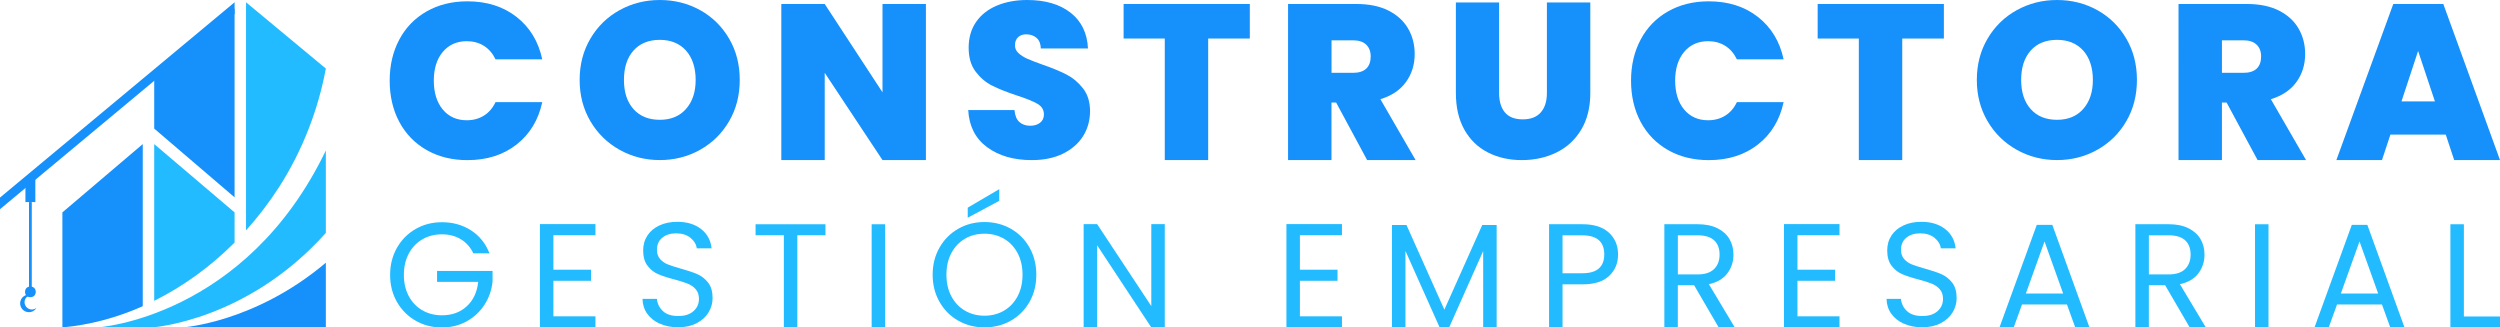 <svg xmlns="http://www.w3.org/2000/svg" id="Capa_2" data-name="Capa 2" viewBox="0 0 807 105.69"><defs><style>      .cls-1 {        fill: #23bbff;      }      .cls-2 {        fill: #1690fb;      }    </style></defs><g id="Capa_1-2" data-name="Capa 1"><g><g><path class="cls-1" d="M152.78,81.75c-.92-1.94-2.26-3.45-4.01-4.51-1.75-1.07-3.79-1.6-6.12-1.6s-4.42.53-6.28,1.6c-1.86,1.07-3.33,2.6-4.4,4.59-1.07,1.99-1.6,4.29-1.6,6.91s.53,4.91,1.6,6.88c1.07,1.98,2.53,3.5,4.4,4.56,1.86,1.07,3.96,1.6,6.28,1.6,3.25,0,5.93-.97,8.03-2.91,2.1-1.94,3.33-4.57,3.68-7.88h-13.28v-3.54h17.92v3.35c-.26,2.74-1.12,5.25-2.58,7.53-1.47,2.28-3.39,4.08-5.78,5.4-2.39,1.32-5.05,1.98-7.98,1.98-3.09,0-5.91-.72-8.46-2.17-2.55-1.45-4.56-3.47-6.05-6.05-1.48-2.58-2.22-5.5-2.22-8.75s.74-6.17,2.22-8.77c1.48-2.6,3.5-4.62,6.05-6.07,2.55-1.45,5.37-2.17,8.46-2.17,3.54,0,6.67.88,9.39,2.63,2.72,1.75,4.71,4.22,5.95,7.41h-5.21Z"></path><path class="cls-1" d="M178.64,75.92v11.14h12.14v3.58h-12.14v11.47h13.57v3.58h-17.92v-33.35h17.92v3.58h-13.57Z"></path><path class="cls-1" d="M213.02,104.52c-1.74-.78-3.1-1.86-4.09-3.25-.99-1.38-1.5-2.99-1.53-4.8h4.64c.16,1.56.8,2.88,1.94,3.94,1.13,1.07,2.78,1.6,4.95,1.6s3.7-.52,4.9-1.55c1.19-1.04,1.79-2.37,1.79-3.99,0-1.27-.35-2.31-1.05-3.11-.7-.8-1.58-1.4-2.63-1.82-1.05-.41-2.47-.86-4.25-1.34-2.2-.57-3.96-1.15-5.28-1.72s-2.45-1.47-3.39-2.7c-.94-1.23-1.41-2.87-1.41-4.95,0-1.82.46-3.42,1.39-4.83.92-1.4,2.22-2.48,3.89-3.25,1.67-.77,3.59-1.15,5.76-1.15,3.12,0,5.68.78,7.67,2.34,1.99,1.56,3.11,3.63,3.37,6.21h-4.78c-.16-1.27-.83-2.4-2.01-3.37-1.18-.97-2.74-1.46-4.68-1.46-1.82,0-3.3.47-4.44,1.41-1.15.94-1.72,2.25-1.72,3.94,0,1.21.34,2.2,1.03,2.96.68.76,1.53,1.35,2.53,1.74,1,.4,2.41.85,4.23,1.36,2.2.61,3.97,1.2,5.3,1.79,1.34.59,2.48,1.5,3.44,2.72.96,1.23,1.43,2.89,1.43,4.99,0,1.62-.43,3.15-1.29,4.59s-2.13,2.6-3.82,3.49c-1.69.89-3.68,1.34-5.97,1.34s-4.17-.39-5.9-1.17Z"></path><path class="cls-1" d="M266.46,72.39v3.54h-9.08v29.77h-4.35v-29.77h-9.13v-3.54h22.55Z"></path><path class="cls-1" d="M285.72,72.39v33.31h-4.35v-33.31h4.35Z"></path><path class="cls-1" d="M309.33,103.52c-2.55-1.45-4.56-3.47-6.05-6.07-1.48-2.6-2.22-5.52-2.22-8.77s.74-6.17,2.22-8.77c1.48-2.6,3.5-4.62,6.05-6.07,2.55-1.45,5.37-2.17,8.46-2.17s5.96.73,8.51,2.17c2.55,1.45,4.56,3.47,6.02,6.05,1.46,2.58,2.2,5.51,2.2,8.79s-.73,6.21-2.2,8.79c-1.47,2.58-3.47,4.59-6.02,6.04-2.55,1.45-5.38,2.17-8.51,2.17s-5.91-.73-8.46-2.17ZM324.07,100.29c1.86-1.08,3.33-2.63,4.4-4.63,1.07-2.01,1.6-4.33,1.6-6.98s-.53-5.01-1.6-7c-1.07-1.99-2.53-3.53-4.37-4.61-1.85-1.08-3.95-1.63-6.31-1.63s-4.46.54-6.31,1.63c-1.85,1.08-3.31,2.62-4.37,4.61-1.07,1.99-1.6,4.33-1.6,7s.53,4.97,1.6,6.98c1.07,2.01,2.53,3.55,4.4,4.63,1.86,1.08,3.96,1.62,6.28,1.62s4.42-.54,6.28-1.62ZM322.56,64.83l-10.18,5.45v-3.25l10.18-5.97v3.77Z"></path><path class="cls-1" d="M375.99,105.69h-4.35l-17.49-26.52v26.52h-4.35v-33.35h4.35l17.49,26.47v-26.47h4.35v33.35Z"></path><path class="cls-1" d="M419.61,75.92v11.14h12.14v3.58h-12.14v11.47h13.57v3.58h-17.92v-33.35h17.92v3.58h-13.57Z"></path><path class="cls-1" d="M483.12,72.63v33.07h-4.35v-24.66l-10.99,24.66h-3.06l-11.04-24.7v24.7h-4.35v-33.07h4.68l12.23,27.33,12.23-27.33h4.64Z"></path><path class="cls-1" d="M519.46,89.04c-1.9,1.83-4.79,2.75-8.67,2.75h-6.4v13.9h-4.35v-33.31h10.75c3.76,0,6.62.91,8.58,2.73,1.96,1.82,2.94,4.16,2.94,7.02s-.95,5.07-2.84,6.91ZM516.14,86.63c1.15-1.05,1.72-2.55,1.72-4.49,0-4.11-2.36-6.17-7.07-6.17h-6.4v12.23h6.4c2.42,0,4.21-.53,5.35-1.58Z"></path><path class="cls-1" d="M554.79,105.69l-7.93-13.62h-5.26v13.62h-4.35v-33.31h10.75c2.52,0,4.64.43,6.38,1.29,1.74.86,3.03,2.02,3.89,3.49.86,1.47,1.29,3.14,1.29,5.02,0,2.29-.66,4.32-1.98,6.07-1.32,1.75-3.31,2.91-5.95,3.49l8.36,13.95h-5.21ZM541.61,88.58h6.4c2.36,0,4.13-.58,5.3-1.74,1.18-1.16,1.77-2.71,1.77-4.66s-.58-3.5-1.74-4.59c-1.16-1.08-2.94-1.63-5.33-1.63h-6.4v12.62Z"></path><path class="cls-1" d="M580.22,75.92v11.14h12.14v3.58h-12.14v11.47h13.57v3.58h-17.92v-33.35h17.92v3.58h-13.57Z"></path><path class="cls-1" d="M614.6,104.52c-1.74-.78-3.1-1.86-4.09-3.25-.99-1.38-1.5-2.99-1.53-4.8h4.64c.16,1.56.8,2.88,1.94,3.94,1.13,1.07,2.78,1.6,4.95,1.6s3.7-.52,4.9-1.55c1.19-1.04,1.79-2.37,1.79-3.99,0-1.27-.35-2.31-1.05-3.11-.7-.8-1.58-1.4-2.63-1.82-1.05-.41-2.47-.86-4.25-1.34-2.2-.57-3.96-1.15-5.28-1.72s-2.45-1.47-3.39-2.7c-.94-1.23-1.41-2.87-1.41-4.95,0-1.82.46-3.42,1.39-4.83.92-1.4,2.22-2.48,3.89-3.25,1.67-.77,3.59-1.15,5.76-1.15,3.12,0,5.68.78,7.67,2.34,1.99,1.56,3.11,3.63,3.37,6.21h-4.78c-.16-1.27-.83-2.4-2.01-3.37-1.18-.97-2.74-1.46-4.68-1.46-1.82,0-3.3.47-4.44,1.41-1.15.94-1.72,2.25-1.72,3.94,0,1.21.34,2.2,1.03,2.96.68.76,1.53,1.35,2.53,1.74,1,.4,2.41.85,4.23,1.36,2.2.61,3.97,1.2,5.3,1.79,1.34.59,2.48,1.5,3.44,2.72.96,1.23,1.43,2.89,1.43,4.99,0,1.62-.43,3.15-1.29,4.59s-2.13,2.6-3.82,3.49c-1.69.89-3.68,1.34-5.97,1.34s-4.17-.39-5.9-1.17Z"></path><path class="cls-1" d="M667.23,98.29h-14.53l-2.68,7.41h-4.59l12.04-33.11h5.02l11.99,33.11h-4.59l-2.68-7.41ZM665.99,94.75l-6.02-16.82-6.02,16.82h12.04Z"></path><path class="cls-1" d="M706.84,105.69l-7.93-13.62h-5.26v13.62h-4.35v-33.31h10.75c2.52,0,4.64.43,6.38,1.29,1.74.86,3.03,2.02,3.89,3.49.86,1.47,1.29,3.14,1.29,5.02,0,2.29-.66,4.32-1.98,6.07-1.32,1.75-3.31,2.91-5.95,3.49l8.36,13.95h-5.21ZM693.66,88.58h6.4c2.36,0,4.13-.58,5.3-1.74,1.18-1.16,1.77-2.71,1.77-4.66s-.58-3.5-1.74-4.59c-1.16-1.08-2.94-1.63-5.33-1.63h-6.4v12.62Z"></path><path class="cls-1" d="M732.27,72.39v33.31h-4.35v-33.31h4.35Z"></path><path class="cls-1" d="M768.92,98.29h-14.53l-2.68,7.41h-4.59l12.04-33.11h5.02l11.99,33.11h-4.59l-2.68-7.41ZM767.67,94.75l-6.02-16.82-6.02,16.82h12.04Z"></path><path class="cls-1" d="M795.34,102.16h11.66v3.54h-16.01v-33.31h4.35v29.77Z"></path><path class="cls-2" d="M128.9,12.76c2.07-3.88,5.01-6.91,8.83-9.08,3.81-2.17,8.19-3.25,13.15-3.25,6.29,0,11.58,1.68,15.87,5.04,4.29,3.36,7.05,7.92,8.29,13.69h-15.08c-.91-1.9-2.16-3.36-3.75-4.36-1.6-1-3.44-1.5-5.54-1.5-3.24,0-5.82,1.16-7.75,3.47-1.93,2.31-2.89,5.4-2.89,9.25s.97,7.02,2.89,9.33c1.93,2.31,4.51,3.47,7.75,3.47,2.1,0,3.94-.5,5.54-1.5,1.6-1,2.85-2.45,3.75-4.36h15.08c-1.24,5.76-4,10.33-8.29,13.69-4.29,3.36-9.58,5.04-15.87,5.04-4.96,0-9.34-1.08-13.15-3.25-3.81-2.17-6.75-5.19-8.83-9.08-2.07-3.88-3.11-8.33-3.11-13.33s1.04-9.37,3.11-13.26Z"></path><path class="cls-2" d="M199.98,48.35c-3.96-2.22-7.09-5.29-9.4-9.22-2.31-3.93-3.47-8.37-3.47-13.33s1.15-9.4,3.47-13.33c2.31-3.93,5.44-6.99,9.4-9.18,3.95-2.19,8.29-3.29,13.01-3.29s9.11,1.1,13.04,3.29c3.93,2.19,7.04,5.25,9.33,9.18,2.29,3.93,3.43,8.37,3.43,13.33s-1.14,9.4-3.43,13.33c-2.29,3.93-5.41,7-9.36,9.22-3.96,2.22-8.29,3.32-13.01,3.32s-9.05-1.11-13.01-3.32ZM221.45,35.16c2.07-2.33,3.11-5.45,3.11-9.36s-1.04-7.16-3.11-9.47c-2.07-2.31-4.9-3.47-8.47-3.47s-6.46,1.16-8.5,3.47c-2.05,2.31-3.07,5.47-3.07,9.47s1.02,7.09,3.07,9.4c2.05,2.31,4.88,3.47,8.5,3.47s6.4-1.17,8.47-3.5Z"></path><path class="cls-2" d="M298.88,51.67h-14.01l-18.65-28.16v28.16h-14.01V1.29h14.01l18.65,28.52V1.29h14.01v50.38Z"></path><path class="cls-2" d="M318.61,47.49c-3.76-2.79-5.79-6.78-6.07-11.97h14.94c.14,1.76.67,3.05,1.57,3.86.9.81,2.07,1.21,3.5,1.21,1.29,0,2.35-.32,3.18-.96.83-.64,1.25-1.54,1.25-2.68,0-1.48-.69-2.62-2.07-3.43-1.38-.81-3.62-1.72-6.72-2.72-3.29-1.1-5.94-2.15-7.97-3.18-2.03-1.02-3.79-2.53-5.29-4.5-1.5-1.98-2.25-4.56-2.25-7.75s.81-6.01,2.43-8.33c1.62-2.31,3.86-4.06,6.72-5.25,2.86-1.19,6.1-1.79,9.72-1.79,5.86,0,10.54,1.37,14.04,4.11,3.5,2.74,5.37,6.59,5.61,11.54h-15.22c-.05-1.52-.51-2.67-1.39-3.43-.88-.76-2.01-1.14-3.39-1.14-1.05,0-1.91.31-2.57.93-.67.62-1,1.5-1,2.64,0,.95.37,1.78,1.11,2.47.74.69,1.65,1.29,2.75,1.79,1.1.5,2.72,1.13,4.86,1.89,3.19,1.1,5.82,2.18,7.9,3.25,2.07,1.07,3.86,2.57,5.36,4.5,1.5,1.93,2.25,4.37,2.25,7.33s-.75,5.69-2.25,8.08c-1.5,2.38-3.67,4.26-6.5,5.65-2.83,1.38-6.18,2.07-10.04,2.07-5.86,0-10.67-1.39-14.44-4.18Z"></path><path class="cls-2" d="M403.44,1.29v11.15h-13.44v39.23h-14.01V12.44h-13.29V1.29h40.74Z"></path><path class="cls-2" d="M441.31,51.67l-10.01-18.58h-1.5v18.58h-14.01V1.29h22.08c4.05,0,7.48.7,10.29,2.11,2.81,1.41,4.93,3.34,6.36,5.79,1.43,2.45,2.14,5.21,2.14,8.25,0,3.43-.94,6.44-2.82,9.04-1.88,2.6-4.63,4.44-8.25,5.54l11.36,19.65h-15.65ZM429.81,23.51h6.93c1.91,0,3.33-.45,4.29-1.36.95-.9,1.43-2.22,1.43-3.93,0-1.62-.49-2.89-1.46-3.82-.98-.93-2.39-1.39-4.25-1.39h-6.93v10.51Z"></path><path class="cls-2" d="M483.91.79v29.23c0,2.72.63,4.81,1.89,6.29,1.26,1.48,3.18,2.22,5.75,2.22s4.51-.75,5.82-2.25c1.31-1.5,1.97-3.58,1.97-6.25V.79h14.01v29.23c0,4.62-.98,8.56-2.93,11.83-1.95,3.26-4.61,5.72-7.97,7.36-3.36,1.64-7.09,2.47-11.19,2.47s-7.75-.82-10.97-2.47c-3.22-1.64-5.74-4.08-7.58-7.33-1.83-3.24-2.75-7.19-2.75-11.86V.79h13.93Z"></path><path class="cls-2" d="M529.61,12.76c2.07-3.88,5.01-6.91,8.83-9.08,3.81-2.17,8.19-3.25,13.15-3.25,6.29,0,11.58,1.68,15.87,5.04,4.29,3.36,7.05,7.92,8.29,13.69h-15.08c-.91-1.9-2.16-3.36-3.75-4.36-1.6-1-3.44-1.5-5.54-1.5-3.24,0-5.82,1.16-7.75,3.47-1.93,2.31-2.89,5.4-2.89,9.25s.96,7.02,2.89,9.33c1.93,2.31,4.51,3.47,7.75,3.47,2.1,0,3.94-.5,5.54-1.5,1.6-1,2.85-2.45,3.75-4.36h15.08c-1.24,5.76-4,10.33-8.29,13.69-4.29,3.36-9.58,5.04-15.87,5.04-4.96,0-9.34-1.08-13.15-3.25-3.81-2.17-6.75-5.19-8.83-9.08-2.07-3.88-3.11-8.33-3.11-13.33s1.04-9.37,3.11-13.26Z"></path><path class="cls-2" d="M627.48,1.29v11.15h-13.44v39.23h-14.01V12.44h-13.29V1.29h40.74Z"></path><path class="cls-2" d="M650.99,48.35c-3.96-2.22-7.09-5.29-9.4-9.22-2.31-3.93-3.47-8.37-3.47-13.33s1.15-9.4,3.47-13.33c2.31-3.93,5.44-6.99,9.4-9.18,3.95-2.19,8.29-3.29,13.01-3.29s9.11,1.1,13.04,3.29c3.93,2.19,7.04,5.25,9.33,9.18,2.29,3.93,3.43,8.37,3.43,13.33s-1.14,9.4-3.43,13.33c-2.29,3.93-5.41,7-9.36,9.22-3.96,2.22-8.29,3.32-13.01,3.32s-9.05-1.11-13.01-3.32ZM672.47,35.16c2.07-2.33,3.11-5.45,3.11-9.36s-1.04-7.16-3.11-9.47c-2.07-2.31-4.9-3.47-8.47-3.47s-6.46,1.16-8.5,3.47c-2.05,2.31-3.07,5.47-3.07,9.47s1.02,7.09,3.07,9.4c2.05,2.31,4.88,3.47,8.5,3.47s6.4-1.17,8.47-3.5Z"></path><path class="cls-2" d="M728.75,51.67l-10.01-18.58h-1.5v18.58h-14.01V1.29h22.08c4.05,0,7.48.7,10.29,2.11,2.81,1.41,4.93,3.34,6.36,5.79,1.43,2.45,2.14,5.21,2.14,8.25,0,3.43-.94,6.44-2.82,9.04-1.88,2.6-4.63,4.44-8.25,5.54l11.36,19.65h-15.65ZM717.24,23.51h6.93c1.9,0,3.33-.45,4.29-1.36.95-.9,1.43-2.22,1.43-3.93,0-1.62-.49-2.89-1.47-3.82-.98-.93-2.39-1.39-4.25-1.39h-6.93v10.51Z"></path><path class="cls-2" d="M789.49,43.45h-17.87l-2.72,8.22h-14.72l18.37-50.38h16.15l18.3,50.38h-14.79l-2.72-8.22ZM785.99,32.73l-5.43-16.29-5.36,16.29h10.79Z"></path></g><g><rect class="cls-2" x="9.36" y="65.23" width=".9" height="28.07"></rect><rect class="cls-2" x="8.21" y="57.78" width="3.2" height="7.45"></rect><path class="cls-2" d="M9.24,99.66c-1.17-.58-1.65-1.98-1.08-3.12.41-.83,1.27-1.3,2.16-1.27-1.34-.49-2.87.08-3.52,1.4-.7,1.41-.12,3.12,1.28,3.81,1.34.66,2.94.17,3.69-1.09-.69.56-1.67.7-2.53.27Z"></path><circle class="cls-2" cx="9.81" cy="94.21" r="1.73"></circle><polygon class="cls-2" points="75.72 63.7 75.72 2.7 49.78 24.29 49.78 41.51 75.72 63.7"></polygon><polygon class="cls-2" points="0 63.78 0 67.53 75.72 4.48 75.72 .74 0 63.78"></polygon><path class="cls-2" d="M20.14,105.69c8.71-.78,17.47-3.1,25.94-6.85v-52.33l-25.94,22.05v37.13Z"></path><path class="cls-1" d="M49.78,97.1c9.26-4.61,18.07-10.92,25.94-18.81v-9.73l-25.94-22.05v50.59Z"></path><path class="cls-1" d="M79.42,74.36c3.82-4.24,7.38-8.87,10.61-13.88,7.78-12.09,12.79-25.52,15.15-38.35L79.42.74v73.63Z"></path><path class="cls-1" d="M105.18,48.58c-26.04,54.11-73.68,57.11-73.68,57.11h17.57s30.56-1.93,56.11-30.5v-26.61Z"></path><path class="cls-2" d="M58.94,105.69h46.24v-20.89c-22.93,19.41-46.24,20.89-46.24,20.89Z"></path></g></g></g></svg>
